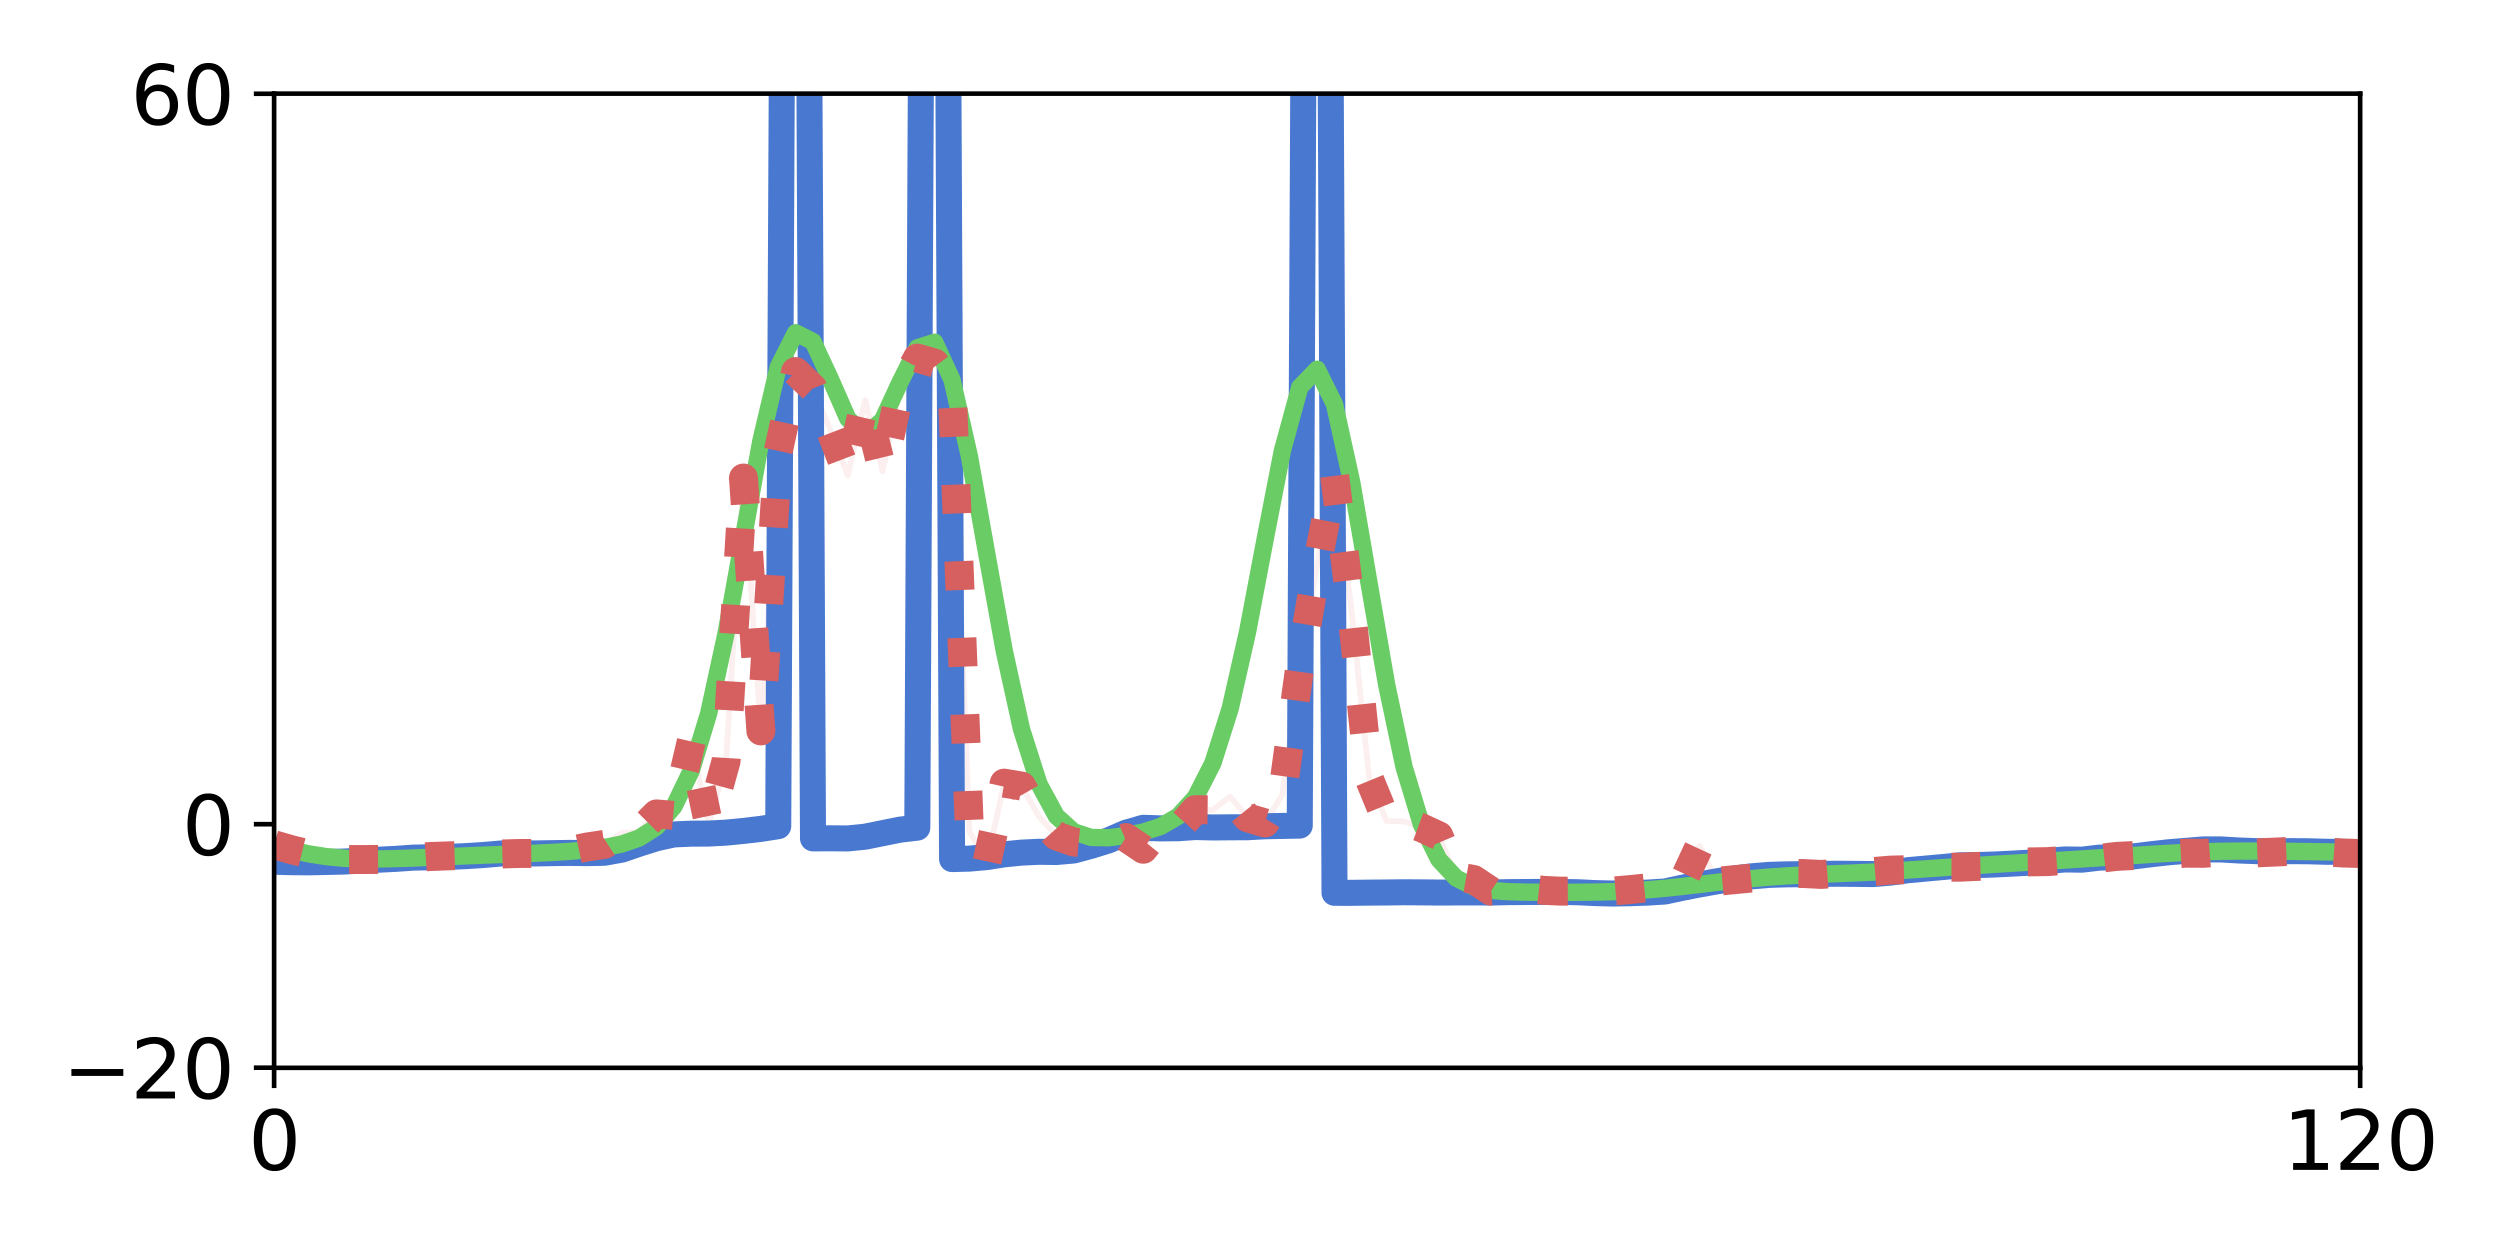 <?xml version="1.0" encoding="utf-8" standalone="no"?>
<!DOCTYPE svg PUBLIC "-//W3C//DTD SVG 1.1//EN"
  "http://www.w3.org/Graphics/SVG/1.1/DTD/svg11.dtd">
<svg xmlns:xlink="http://www.w3.org/1999/xlink" width="432pt" height="216pt" viewBox="0 0 432 216" xmlns="http://www.w3.org/2000/svg" version="1.1">
 <defs>
  <style type="text/css">*{stroke-linejoin: round; stroke-linecap: butt}</style>
 </defs>
 <g id="figure_1">
  <g id="patch_1">
   <path d="M 0 216 
L 432 216 
L 432 0 
L 0 0 
z
" style="fill: #ffffff"/>
  </g>
  <g id="axes_1">
   <g id="patch_2">
    <path d="M 47.365 184.52 
L 407.835 184.52 
L 407.835 16.179 
L 47.365 16.179 
z
" style="fill: #ffffff"/>
   </g>
   <g id="PolyCollection_1">
    <path d="M 47.365 148.91 
L 47.365 148.91 
L 50.369 148.989 
L 53.373 149.01 
L 56.377 148.949 
L 59.381 148.877 
L 62.385 148.719 
L 65.388 148.558 
L 68.392 148.411 
L 71.396 148.198 
L 74.4 148.135 
L 77.404 148.077 
L 80.408 147.943 
L 83.412 147.754 
L 86.416 147.495 
L 89.42 147.409 
L 92.424 147.476 
L 95.428 147.422 
L 98.432 147.38 
L 101.436 147.42 
L 104.439 147.357 
L 107.443 146.815 
L 110.447 145.785 
L 113.451 144.841 
L 116.455 144.188 
L 119.459 144.057 
L 122.463 144.041 
L 125.467 143.878 
L 128.471 143.584 
L 131.475 143.23 
L 134.479 142.76 
L 137.482 -488.6 
L 140.486 144.873 
L 143.49 144.86 
L 146.494 144.881 
L 149.498 144.581 
L 152.502 143.972 
L 155.506 143.367 
L 158.51 143.015 
L 161.514 -488.49 
L 164.518 148.449 
L 167.522 148.368 
L 170.526 148.103 
L 173.53 147.629 
L 176.533 147.332 
L 179.537 147.189 
L 182.541 147.228 
L 185.545 146.964 
L 188.549 146.152 
L 191.553 145.214 
L 194.557 143.908 
L 197.561 143.044 
L 200.565 143.146 
L 203.569 143.119 
L 206.573 142.91 
L 209.577 142.986 
L 212.58 142.959 
L 215.584 142.947 
L 218.588 142.78 
L 221.592 142.72 
L 224.596 142.664 
L 227.6 -488.492 
L 230.604 154.277 
L 233.608 154.28 
L 236.612 154.245 
L 239.616 154.221 
L 242.62 154.183 
L 245.624 154.203 
L 248.627 154.233 
L 251.631 154.215 
L 254.635 154.211 
L 257.639 154.227 
L 260.643 154.162 
L 263.647 154.139 
L 266.651 154.124 
L 269.655 154.124 
L 272.659 154.18 
L 275.663 154.327 
L 278.667 154.402 
L 281.671 154.348 
L 284.674 154.244 
L 287.678 154.056 
L 290.682 153.412 
L 293.686 152.827 
L 296.69 152.292 
L 299.694 151.807 
L 302.698 151.429 
L 305.702 151.18 
L 308.706 151.085 
L 311.71 151.059 
L 314.714 151.009 
L 317.717 150.981 
L 320.721 151.006 
L 323.725 151.04 
L 326.729 150.778 
L 329.733 150.365 
L 332.737 150.093 
L 335.741 149.823 
L 338.745 149.529 
L 341.749 149.481 
L 344.753 149.382 
L 347.757 149.232 
L 350.761 149.065 
L 353.764 148.776 
L 356.768 148.514 
L 359.772 148.551 
L 362.776 148.196 
L 365.78 148.131 
L 368.784 147.974 
L 371.788 147.602 
L 374.792 147.268 
L 377.796 147.022 
L 380.8 146.775 
L 383.804 146.784 
L 386.808 146.96 
L 389.812 147.076 
L 392.815 147.14 
L 395.819 147.079 
L 398.823 147.098 
L 401.827 147.186 
L 404.831 147.203 
L 407.835 147.243 
L 407.835 147.243 
L 407.835 147.243 
L 404.831 147.203 
L 401.827 147.186 
L 398.823 147.098 
L 395.819 147.079 
L 392.815 147.14 
L 389.812 147.076 
L 386.808 146.96 
L 383.804 146.784 
L 380.8 146.775 
L 377.796 147.022 
L 374.792 147.268 
L 371.788 147.602 
L 368.784 147.974 
L 365.78 148.131 
L 362.776 148.196 
L 359.772 148.551 
L 356.768 148.514 
L 353.764 148.776 
L 350.761 149.065 
L 347.757 149.232 
L 344.753 149.382 
L 341.749 149.481 
L 338.745 149.529 
L 335.741 149.823 
L 332.737 150.093 
L 329.733 150.365 
L 326.729 150.778 
L 323.725 151.04 
L 320.721 151.006 
L 317.717 150.981 
L 314.714 151.009 
L 311.71 151.059 
L 308.706 151.085 
L 305.702 151.18 
L 302.698 151.429 
L 299.694 151.807 
L 296.69 152.292 
L 293.686 152.827 
L 290.682 153.412 
L 287.678 154.056 
L 284.674 154.244 
L 281.671 154.348 
L 278.667 154.402 
L 275.663 154.327 
L 272.659 154.18 
L 269.655 154.124 
L 266.651 154.124 
L 263.647 154.139 
L 260.643 154.162 
L 257.639 154.227 
L 254.635 154.211 
L 251.631 154.215 
L 248.627 154.233 
L 245.624 154.203 
L 242.62 154.183 
L 239.616 154.221 
L 236.612 154.245 
L 233.608 154.28 
L 230.604 154.277 
L 227.6 -488.492 
L 224.596 142.664 
L 221.592 142.72 
L 218.588 142.78 
L 215.584 142.947 
L 212.58 142.959 
L 209.577 142.986 
L 206.573 142.91 
L 203.569 143.119 
L 200.565 143.146 
L 197.561 143.044 
L 194.557 143.908 
L 191.553 145.214 
L 188.549 146.152 
L 185.545 146.964 
L 182.541 147.228 
L 179.537 147.189 
L 176.533 147.332 
L 173.53 147.629 
L 170.526 148.103 
L 167.522 148.368 
L 164.518 148.449 
L 161.514 -488.49 
L 158.51 143.015 
L 155.506 143.367 
L 152.502 143.972 
L 149.498 144.581 
L 146.494 144.881 
L 143.49 144.86 
L 140.486 144.873 
L 137.482 -488.6 
L 134.479 142.76 
L 131.475 143.23 
L 128.471 143.584 
L 125.467 143.878 
L 122.463 144.041 
L 119.459 144.057 
L 116.455 144.188 
L 113.451 144.841 
L 110.447 145.785 
L 107.443 146.815 
L 104.439 147.357 
L 101.436 147.42 
L 98.432 147.38 
L 95.428 147.422 
L 92.424 147.476 
L 89.42 147.409 
L 86.416 147.495 
L 83.412 147.754 
L 80.408 147.943 
L 77.404 148.077 
L 74.4 148.135 
L 71.396 148.198 
L 68.392 148.411 
L 65.388 148.558 
L 62.385 148.719 
L 59.381 148.877 
L 56.377 148.949 
L 53.373 149.01 
L 50.369 148.989 
L 47.365 148.91 
z
" clip-path="url(#pebdc461706)" style="fill: #4878cf; fill-opacity: 0.1; stroke: #4878cf; stroke-opacity: 0.1"/>
   </g>
   <g id="PolyCollection_2">
    <defs>
     <path id="mf7500fbc4c" d="M 47.365 -69.901 
L 47.365 -69.901 
L 50.369 -69.103 
L 53.373 -68.447 
L 56.377 -67.977 
L 59.381 -67.697 
L 62.385 -67.576 
L 65.388 -67.57 
L 68.392 -67.634 
L 71.396 -67.736 
L 74.4 -67.855 
L 77.404 -67.979 
L 80.408 -68.103 
L 83.412 -68.222 
L 86.416 -68.335 
L 89.42 -68.445 
L 92.424 -68.562 
L 95.428 -68.701 
L 98.432 -68.884 
L 101.436 -69.157 
L 104.439 -69.545 
L 107.443 -70.151 
L 110.447 -71.187 
L 113.451 -73.095 
L 116.455 -76.637 
L 119.459 -82.856 
L 122.463 -92.737 
L 125.467 -106.578 
L 128.471 -123.206 
L 131.475 -139.796 
L 134.479 -152.579 
L 137.482 -158.502 
L 140.486 -156.974 
L 143.49 -150.511 
L 146.494 -143.675 
L 149.498 -140.741 
L 152.502 -143.415 
L 155.506 -149.907 
L 158.51 -155.899 
L 161.514 -156.861 
L 164.518 -150.36 
L 167.522 -137.1 
L 170.526 -120.224 
L 173.53 -103.557 
L 176.533 -89.937 
L 179.537 -80.519 
L 182.541 -74.972 
L 185.545 -72.264 
L 188.549 -71.289 
L 191.553 -71.237 
L 194.557 -71.606 
L 197.561 -72.224 
L 200.565 -73.189 
L 203.569 -74.937 
L 206.573 -78.228 
L 209.577 -84.119 
L 212.58 -93.584 
L 215.584 -106.852 
L 218.588 -122.679 
L 221.592 -138.092 
L 224.596 -149.086 
L 227.6 -152.195 
L 230.604 -146.142 
L 233.608 -132.514 
L 236.612 -114.994 
L 239.616 -97.668 
L 242.62 -83.467 
L 245.624 -73.52 
L 248.627 -67.476 
L 251.631 -64.262 
L 254.635 -62.76 
L 257.639 -62.141 
L 260.643 -61.915 
L 263.647 -61.841 
L 266.651 -61.81 
L 269.655 -61.809 
L 272.659 -61.818 
L 275.663 -61.85 
L 278.667 -61.921 
L 281.671 -62.048 
L 284.674 -62.241 
L 287.678 -62.5 
L 290.682 -62.816 
L 293.686 -63.167 
L 296.69 -63.529 
L 299.694 -63.874 
L 302.698 -64.181 
L 305.702 -64.438 
L 308.706 -64.642 
L 311.71 -64.801 
L 314.714 -64.93 
L 317.717 -65.047 
L 320.721 -65.169 
L 323.725 -65.31 
L 326.729 -65.475 
L 329.733 -65.662 
L 332.737 -65.863 
L 335.741 -66.069 
L 338.745 -66.271 
L 341.749 -66.465 
L 344.753 -66.652 
L 347.757 -66.834 
L 350.761 -67.014 
L 353.764 -67.197 
L 356.768 -67.383 
L 359.772 -67.573 
L 362.776 -67.77 
L 365.78 -67.972 
L 368.784 -68.176 
L 371.788 -68.374 
L 374.792 -68.555 
L 377.796 -68.709 
L 380.8 -68.824 
L 383.804 -68.899 
L 386.808 -68.934 
L 389.812 -68.938 
L 392.815 -68.92 
L 395.819 -68.888 
L 398.823 -68.847 
L 401.827 -68.8 
L 404.831 -68.749 
L 407.835 -68.698 
L 407.835 -68.698 
L 407.835 -68.698 
L 404.831 -68.749 
L 401.827 -68.8 
L 398.823 -68.847 
L 395.819 -68.888 
L 392.815 -68.92 
L 389.812 -68.938 
L 386.808 -68.934 
L 383.804 -68.899 
L 380.8 -68.824 
L 377.796 -68.709 
L 374.792 -68.555 
L 371.788 -68.374 
L 368.784 -68.176 
L 365.78 -67.972 
L 362.776 -67.77 
L 359.772 -67.573 
L 356.768 -67.383 
L 353.764 -67.197 
L 350.761 -67.014 
L 347.757 -66.834 
L 344.753 -66.652 
L 341.749 -66.465 
L 338.745 -66.271 
L 335.741 -66.069 
L 332.737 -65.863 
L 329.733 -65.662 
L 326.729 -65.475 
L 323.725 -65.31 
L 320.721 -65.169 
L 317.717 -65.047 
L 314.714 -64.93 
L 311.71 -64.801 
L 308.706 -64.642 
L 305.702 -64.438 
L 302.698 -64.181 
L 299.694 -63.874 
L 296.69 -63.529 
L 293.686 -63.167 
L 290.682 -62.816 
L 287.678 -62.5 
L 284.674 -62.241 
L 281.671 -62.048 
L 278.667 -61.921 
L 275.663 -61.85 
L 272.659 -61.818 
L 269.655 -61.809 
L 266.651 -61.81 
L 263.647 -61.841 
L 260.643 -61.915 
L 257.639 -62.141 
L 254.635 -62.76 
L 251.631 -64.262 
L 248.627 -67.476 
L 245.624 -73.52 
L 242.62 -83.467 
L 239.616 -97.668 
L 236.612 -114.994 
L 233.608 -132.514 
L 230.604 -146.142 
L 227.6 -152.195 
L 224.596 -149.086 
L 221.592 -138.092 
L 218.588 -122.679 
L 215.584 -106.852 
L 212.58 -93.584 
L 209.577 -84.119 
L 206.573 -78.228 
L 203.569 -74.937 
L 200.565 -73.189 
L 197.561 -72.224 
L 194.557 -71.606 
L 191.553 -71.237 
L 188.549 -71.289 
L 185.545 -72.264 
L 182.541 -74.972 
L 179.537 -80.519 
L 176.533 -89.937 
L 173.53 -103.557 
L 170.526 -120.224 
L 167.522 -137.1 
L 164.518 -150.36 
L 161.514 -156.861 
L 158.51 -155.899 
L 155.506 -149.907 
L 152.502 -143.415 
L 149.498 -140.741 
L 146.494 -143.675 
L 143.49 -150.511 
L 140.486 -156.974 
L 137.482 -158.502 
L 134.479 -152.579 
L 131.475 -139.796 
L 128.471 -123.206 
L 125.467 -106.578 
L 122.463 -92.737 
L 119.459 -82.856 
L 116.455 -76.637 
L 113.451 -73.095 
L 110.447 -71.187 
L 107.443 -70.151 
L 104.439 -69.545 
L 101.436 -69.157 
L 98.432 -68.884 
L 95.428 -68.701 
L 92.424 -68.562 
L 89.42 -68.445 
L 86.416 -68.335 
L 83.412 -68.222 
L 80.408 -68.103 
L 77.404 -67.979 
L 74.4 -67.855 
L 71.396 -67.736 
L 68.392 -67.634 
L 65.388 -67.57 
L 62.385 -67.576 
L 59.381 -67.697 
L 56.377 -67.977 
L 53.373 -68.447 
L 50.369 -69.103 
L 47.365 -69.901 
z
" style="stroke: #6acc65; stroke-opacity: 0.1"/>
    </defs>
    <g clip-path="url(#pebdc461706)">
     <use xlink:href="#mf7500fbc4c" x="0" y="216" style="fill: #6acc65; fill-opacity: 0.1; stroke: #6acc65; stroke-opacity: 0.1"/>
    </g>
   </g>
   <g id="PolyCollection_3">
    <defs>
     <path id="m53ee2ef9db" d="M 47.365 -70.028 
L 47.365 -70.028 
L 50.369 -69.165 
L 53.373 -68.43 
L 56.377 -68.023 
L 59.381 -67.479 
L 62.385 -67.472 
L 65.388 -67.486 
L 68.392 -67.708 
L 71.396 -67.786 
L 74.4 -67.998 
L 77.404 -68.107 
L 80.408 -68.205 
L 83.412 -68.296 
L 86.416 -68.418 
L 89.42 -68.513 
L 92.424 -68.53 
L 95.428 -68.702 
L 98.432 -69.002 
L 101.436 -69.636 
L 104.439 -70.086 
L 107.443 -72.05 
L 110.447 -72.354 
L 113.451 -75.356 
L 116.455 -75.095 
L 119.459 -87.892 
L 122.463 -73.577 
L 125.467 -84.486 
L 128.471 -133.398 
L 131.475 -89.695 
L 134.479 -138.011 
L 137.482 -151.793 
L 140.486 -148.915 
L 143.49 -141.665 
L 146.494 -133.852 
L 149.498 -146.811 
L 152.502 -134.602 
L 155.506 -148.472 
L 158.51 -154.125 
L 161.514 -153.263 
L 164.518 -149.168 
L 167.522 -72.341 
L 170.526 -67.001 
L 173.53 -80.673 
L 176.533 -80.168 
L 179.537 -74.911 
L 182.541 -71.555 
L 185.545 -70.499 
L 188.549 -70.216 
L 191.553 -69.971 
L 194.557 -71.265 
L 197.561 -69.25 
L 200.565 -73.006 
L 203.569 -72.724 
L 206.573 -76.092 
L 209.577 -76.059 
L 212.58 -78.365 
L 215.584 -74.683 
L 218.588 -73.793 
L 221.592 -78.661 
L 224.596 -100.682 
L 227.6 -118.47 
L 230.604 -133.948 
L 233.608 -109.898 
L 236.612 -81.395 
L 239.616 -74.086 
L 242.62 -74.07 
L 245.624 -72.964 
L 248.627 -71.58 
L 251.631 -64.559 
L 254.635 -64.025 
L 257.639 -62.021 
L 260.643 -62.25 
L 263.647 -62.494 
L 266.651 -62.154 
L 269.655 -62.005 
L 272.659 -62.027 
L 275.663 -61.979 
L 278.667 -62.023 
L 281.671 -62.279 
L 284.674 -62.587 
L 287.678 -62.773 
L 290.682 -63.375 
L 293.686 -69.84 
L 296.69 -63.703 
L 299.694 -63.989 
L 302.698 -64.281 
L 305.702 -64.469 
L 308.706 -65.085 
L 311.71 -65.05 
L 314.714 -64.895 
L 317.717 -65.13 
L 320.721 -65.2 
L 323.725 -65.397 
L 326.729 -65.65 
L 329.733 -65.717 
L 332.737 -66.003 
L 335.741 -66.151 
L 338.745 -66.147 
L 341.749 -66.288 
L 344.753 -66.363 
L 347.757 -67.031 
L 350.761 -67.062 
L 353.764 -67.111 
L 356.768 -67.332 
L 359.772 -67.435 
L 362.776 -67.67 
L 365.78 -68.019 
L 368.784 -68.169 
L 371.788 -68.229 
L 374.792 -68.392 
L 377.796 -68.566 
L 380.8 -68.544 
L 383.804 -68.788 
L 386.808 -68.842 
L 389.812 -68.619 
L 392.815 -68.747 
L 395.819 -68.884 
L 398.823 -68.942 
L 401.827 -68.809 
L 404.831 -68.598 
L 407.835 -68.512 
L 407.835 -68.512 
L 407.835 -68.512 
L 404.831 -68.598 
L 401.827 -68.809 
L 398.823 -68.942 
L 395.819 -68.884 
L 392.815 -68.747 
L 389.812 -68.619 
L 386.808 -68.842 
L 383.804 -68.788 
L 380.8 -68.544 
L 377.796 -68.566 
L 374.792 -68.392 
L 371.788 -68.229 
L 368.784 -68.169 
L 365.78 -68.019 
L 362.776 -67.67 
L 359.772 -67.435 
L 356.768 -67.332 
L 353.764 -67.111 
L 350.761 -67.062 
L 347.757 -67.031 
L 344.753 -66.363 
L 341.749 -66.288 
L 338.745 -66.147 
L 335.741 -66.151 
L 332.737 -66.003 
L 329.733 -65.717 
L 326.729 -65.65 
L 323.725 -65.397 
L 320.721 -65.2 
L 317.717 -65.13 
L 314.714 -64.895 
L 311.71 -65.05 
L 308.706 -65.085 
L 305.702 -64.469 
L 302.698 -64.281 
L 299.694 -63.989 
L 296.69 -63.703 
L 293.686 -69.84 
L 290.682 -63.375 
L 287.678 -62.773 
L 284.674 -62.587 
L 281.671 -62.279 
L 278.667 -62.023 
L 275.663 -61.979 
L 272.659 -62.027 
L 269.655 -62.005 
L 266.651 -62.154 
L 263.647 -62.494 
L 260.643 -62.25 
L 257.639 -62.021 
L 254.635 -64.025 
L 251.631 -64.559 
L 248.627 -71.58 
L 245.624 -72.964 
L 242.62 -74.07 
L 239.616 -74.086 
L 236.612 -81.395 
L 233.608 -109.898 
L 230.604 -133.948 
L 227.6 -118.47 
L 224.596 -100.682 
L 221.592 -78.661 
L 218.588 -73.793 
L 215.584 -74.683 
L 212.58 -78.365 
L 209.577 -76.059 
L 206.573 -76.092 
L 203.569 -72.724 
L 200.565 -73.006 
L 197.561 -69.25 
L 194.557 -71.265 
L 191.553 -69.971 
L 188.549 -70.216 
L 185.545 -70.499 
L 182.541 -71.555 
L 179.537 -74.911 
L 176.533 -80.168 
L 173.53 -80.673 
L 170.526 -67.001 
L 167.522 -72.341 
L 164.518 -149.168 
L 161.514 -153.263 
L 158.51 -154.125 
L 155.506 -148.472 
L 152.502 -134.602 
L 149.498 -146.811 
L 146.494 -133.852 
L 143.49 -141.665 
L 140.486 -148.915 
L 137.482 -151.793 
L 134.479 -138.011 
L 131.475 -89.695 
L 128.471 -133.398 
L 125.467 -84.486 
L 122.463 -73.577 
L 119.459 -87.892 
L 116.455 -75.095 
L 113.451 -75.356 
L 110.447 -72.354 
L 107.443 -72.05 
L 104.439 -70.086 
L 101.436 -69.636 
L 98.432 -69.002 
L 95.428 -68.702 
L 92.424 -68.53 
L 89.42 -68.513 
L 86.416 -68.418 
L 83.412 -68.296 
L 80.408 -68.205 
L 77.404 -68.107 
L 74.4 -67.998 
L 71.396 -67.786 
L 68.392 -67.708 
L 65.388 -67.486 
L 62.385 -67.472 
L 59.381 -67.479 
L 56.377 -68.023 
L 53.373 -68.43 
L 50.369 -69.165 
L 47.365 -70.028 
z
" style="stroke: #d65f5f; stroke-opacity: 0.1"/>
    </defs>
    <g clip-path="url(#pebdc461706)">
     <use xlink:href="#m53ee2ef9db" x="0" y="216" style="fill: #d65f5f; fill-opacity: 0.1; stroke: #d65f5f; stroke-opacity: 0.1"/>
    </g>
   </g>
   <g id="matplotlib.axis_1">
    <g id="xtick_1">
     <g id="line2d_1">
      <defs>
       <path id="m9739f9c4dd" d="M 0 0 
L 0 3.5 
" style="stroke: #000000; stroke-width: 0.8"/>
      </defs>
      <g>
       <use xlink:href="#m9739f9c4dd" x="47.365" y="184.52" style="stroke: #000000; stroke-width: 0.8"/>
      </g>
     </g>
     <g id="text_1">
      <!-- 0 -->
      <g transform="translate(42.911 202.158) scale(0.14 -0.14)">
       <defs>
        <path id="DejaVuSans-30" d="M 2034 4250 
Q 1547 4250 1301 3770 
Q 1056 3291 1056 2328 
Q 1056 1369 1301 889 
Q 1547 409 2034 409 
Q 2525 409 2770 889 
Q 3016 1369 3016 2328 
Q 3016 3291 2770 3770 
Q 2525 4250 2034 4250 
z
M 2034 4750 
Q 2819 4750 3233 4129 
Q 3647 3509 3647 2328 
Q 3647 1150 3233 529 
Q 2819 -91 2034 -91 
Q 1250 -91 836 529 
Q 422 1150 422 2328 
Q 422 3509 836 4129 
Q 1250 4750 2034 4750 
z
" transform="scale(0.016)"/>
       </defs>
       <use xlink:href="#DejaVuSans-30"/>
      </g>
     </g>
    </g>
    <g id="xtick_2">
     <g id="line2d_2">
      <g>
       <use xlink:href="#m9739f9c4dd" x="407.835" y="184.52" style="stroke: #000000; stroke-width: 0.8"/>
      </g>
     </g>
     <g id="text_2">
      <!-- 120 -->
      <g transform="translate(394.474 202.158) scale(0.14 -0.14)">
       <defs>
        <path id="DejaVuSans-31" d="M 794 531 
L 1825 531 
L 1825 4091 
L 703 3866 
L 703 4441 
L 1819 4666 
L 2450 4666 
L 2450 531 
L 3481 531 
L 3481 0 
L 794 0 
L 794 531 
z
" transform="scale(0.016)"/>
        <path id="DejaVuSans-32" d="M 1228 531 
L 3431 531 
L 3431 0 
L 469 0 
L 469 531 
Q 828 903 1448 1529 
Q 2069 2156 2228 2338 
Q 2531 2678 2651 2914 
Q 2772 3150 2772 3378 
Q 2772 3750 2511 3984 
Q 2250 4219 1831 4219 
Q 1534 4219 1204 4116 
Q 875 4013 500 3803 
L 500 4441 
Q 881 4594 1212 4672 
Q 1544 4750 1819 4750 
Q 2544 4750 2975 4387 
Q 3406 4025 3406 3419 
Q 3406 3131 3298 2873 
Q 3191 2616 2906 2266 
Q 2828 2175 2409 1742 
Q 1991 1309 1228 531 
z
" transform="scale(0.016)"/>
       </defs>
       <use xlink:href="#DejaVuSans-31"/>
       <use xlink:href="#DejaVuSans-32" x="63.623"/>
       <use xlink:href="#DejaVuSans-30" x="127.246"/>
      </g>
     </g>
    </g>
   </g>
   <g id="matplotlib.axis_2">
    <g id="ytick_1">
     <g id="line2d_3">
      <defs>
       <path id="m4d52647a8c" d="M 0 0 
L -3.5 0 
" style="stroke: #000000; stroke-width: 0.8"/>
      </defs>
      <g>
       <use xlink:href="#m4d52647a8c" x="47.365" y="184.499" style="stroke: #000000; stroke-width: 0.8"/>
      </g>
     </g>
     <g id="text_3">
      <!-- −20 -->
      <g transform="translate(10.818 189.818) scale(0.14 -0.14)">
       <defs>
        <path id="DejaVuSans-2212" d="M 678 2272 
L 4684 2272 
L 4684 1741 
L 678 1741 
L 678 2272 
z
" transform="scale(0.016)"/>
       </defs>
       <use xlink:href="#DejaVuSans-2212"/>
       <use xlink:href="#DejaVuSans-32" x="83.789"/>
       <use xlink:href="#DejaVuSans-30" x="147.412"/>
      </g>
     </g>
    </g>
    <g id="ytick_2">
     <g id="line2d_4">
      <g>
       <use xlink:href="#m4d52647a8c" x="47.365" y="142.424" style="stroke: #000000; stroke-width: 0.8"/>
      </g>
     </g>
     <g id="text_4">
      <!-- 0 -->
      <g transform="translate(31.457 147.743) scale(0.14 -0.14)">
       <use xlink:href="#DejaVuSans-30"/>
      </g>
     </g>
    </g>
    <g id="ytick_3">
     <g id="line2d_5">
      <g>
       <use xlink:href="#m4d52647a8c" x="47.365" y="16.2" style="stroke: #000000; stroke-width: 0.8"/>
      </g>
     </g>
     <g id="text_5">
      <!-- 60 -->
      <g transform="translate(22.55 21.519) scale(0.14 -0.14)">
       <defs>
        <path id="DejaVuSans-36" d="M 2113 2584 
Q 1688 2584 1439 2293 
Q 1191 2003 1191 1497 
Q 1191 994 1439 701 
Q 1688 409 2113 409 
Q 2538 409 2786 701 
Q 3034 994 3034 1497 
Q 3034 2003 2786 2293 
Q 2538 2584 2113 2584 
z
M 3366 4563 
L 3366 3988 
Q 3128 4100 2886 4159 
Q 2644 4219 2406 4219 
Q 1781 4219 1451 3797 
Q 1122 3375 1075 2522 
Q 1259 2794 1537 2939 
Q 1816 3084 2150 3084 
Q 2853 3084 3261 2657 
Q 3669 2231 3669 1497 
Q 3669 778 3244 343 
Q 2819 -91 2113 -91 
Q 1303 -91 875 529 
Q 447 1150 447 2328 
Q 447 3434 972 4092 
Q 1497 4750 2381 4750 
Q 2619 4750 2861 4703 
Q 3103 4656 3366 4563 
z
" transform="scale(0.016)"/>
       </defs>
       <use xlink:href="#DejaVuSans-36"/>
       <use xlink:href="#DejaVuSans-30" x="63.623"/>
      </g>
     </g>
    </g>
   </g>
   <g id="line2d_6">
    <path d="M 47.365 148.91 
L 50.369 148.989 
L 53.373 149.01 
L 56.377 148.949 
L 59.381 148.877 
L 62.385 148.719 
L 65.388 148.558 
L 68.392 148.411 
L 71.396 148.198 
L 74.4 148.135 
L 77.404 148.077 
L 80.408 147.943 
L 83.412 147.754 
L 86.416 147.495 
L 89.42 147.409 
L 92.424 147.476 
L 95.428 147.422 
L 98.432 147.38 
L 101.436 147.42 
L 104.439 147.357 
L 107.443 146.815 
L 110.447 145.785 
L 113.451 144.841 
L 116.455 144.188 
L 119.459 144.057 
L 122.463 144.041 
L 125.467 143.878 
L 128.471 143.584 
L 131.475 143.23 
L 134.479 142.76 
L 135.163 -1 
M 139.795 -1 
L 140.486 144.873 
L 143.49 144.86 
L 146.494 144.881 
L 149.498 144.581 
L 152.502 143.972 
L 155.506 143.367 
L 158.51 143.015 
L 159.195 -1 
M 163.813 -1 
L 164.518 148.449 
L 167.522 148.368 
L 170.526 148.103 
L 173.53 147.629 
L 176.533 147.332 
L 179.537 147.189 
L 182.541 147.228 
L 185.545 146.964 
L 188.549 146.152 
L 191.553 145.214 
L 194.557 143.908 
L 197.561 143.044 
L 200.565 143.146 
L 203.569 143.119 
L 206.573 142.91 
L 209.577 142.986 
L 212.58 142.959 
L 215.584 142.947 
L 218.588 142.78 
L 221.592 142.72 
L 224.596 142.664 
L 225.28 -1 
M 229.878 -1 
L 230.604 154.277 
L 233.608 154.28 
L 236.612 154.245 
L 239.616 154.221 
L 242.62 154.183 
L 245.624 154.203 
L 248.627 154.233 
L 251.631 154.215 
L 254.635 154.211 
L 257.639 154.227 
L 260.643 154.162 
L 263.647 154.139 
L 266.651 154.124 
L 269.655 154.124 
L 272.659 154.18 
L 275.663 154.327 
L 278.667 154.402 
L 281.671 154.348 
L 284.674 154.244 
L 287.678 154.056 
L 290.682 153.412 
L 293.686 152.827 
L 296.69 152.292 
L 299.694 151.807 
L 302.698 151.429 
L 305.702 151.18 
L 308.706 151.085 
L 311.71 151.059 
L 314.714 151.009 
L 317.717 150.981 
L 320.721 151.006 
L 323.725 151.04 
L 326.729 150.778 
L 329.733 150.365 
L 332.737 150.093 
L 335.741 149.823 
L 338.745 149.529 
L 341.749 149.481 
L 344.753 149.382 
L 347.757 149.232 
L 350.761 149.065 
L 353.764 148.776 
L 356.768 148.514 
L 359.772 148.551 
L 362.776 148.196 
L 365.78 148.131 
L 368.784 147.974 
L 371.788 147.602 
L 374.792 147.268 
L 377.796 147.022 
L 380.8 146.775 
L 383.804 146.784 
L 386.808 146.96 
L 389.812 147.076 
L 392.815 147.14 
L 395.819 147.079 
L 398.823 147.098 
L 401.827 147.186 
L 404.831 147.203 
L 407.835 147.243 
" clip-path="url(#pebdc461706)" style="fill: none; stroke: #4878cf; stroke-width: 4.5; stroke-linecap: square"/>
   </g>
   <g id="line2d_7">
    <path d="M 47.365 146.099 
L 50.369 146.897 
L 53.373 147.553 
L 56.377 148.023 
L 59.381 148.303 
L 62.385 148.424 
L 65.388 148.43 
L 68.392 148.366 
L 71.396 148.264 
L 74.4 148.145 
L 77.404 148.021 
L 80.408 147.897 
L 83.412 147.778 
L 86.416 147.665 
L 89.42 147.555 
L 92.424 147.438 
L 95.428 147.299 
L 98.432 147.116 
L 101.436 146.843 
L 104.439 146.455 
L 107.443 145.849 
L 110.447 144.813 
L 113.451 142.905 
L 116.455 139.363 
L 119.459 133.144 
L 122.463 123.263 
L 125.467 109.422 
L 128.471 92.794 
L 131.475 76.204 
L 134.479 63.421 
L 137.482 57.498 
L 140.486 59.026 
L 143.49 65.489 
L 146.494 72.325 
L 149.498 75.259 
L 152.502 72.585 
L 155.506 66.093 
L 158.51 60.101 
L 161.514 59.139 
L 164.518 65.64 
L 167.522 78.9 
L 170.526 95.776 
L 173.53 112.443 
L 176.533 126.063 
L 179.537 135.481 
L 182.541 141.028 
L 185.545 143.736 
L 188.549 144.711 
L 191.553 144.763 
L 194.557 144.394 
L 197.561 143.776 
L 200.565 142.811 
L 203.569 141.063 
L 206.573 137.772 
L 209.577 131.881 
L 212.58 122.416 
L 215.584 109.148 
L 218.588 93.321 
L 221.592 77.908 
L 224.596 66.914 
L 227.6 63.805 
L 230.604 69.858 
L 233.608 83.486 
L 236.612 101.006 
L 239.616 118.332 
L 242.62 132.533 
L 245.624 142.48 
L 248.627 148.524 
L 251.631 151.738 
L 254.635 153.24 
L 257.639 153.859 
L 260.643 154.085 
L 263.647 154.159 
L 266.651 154.19 
L 269.655 154.191 
L 272.659 154.182 
L 275.663 154.15 
L 278.667 154.079 
L 281.671 153.952 
L 284.674 153.759 
L 287.678 153.5 
L 290.682 153.184 
L 293.686 152.833 
L 296.69 152.471 
L 299.694 152.126 
L 302.698 151.819 
L 305.702 151.562 
L 308.706 151.358 
L 311.71 151.199 
L 314.714 151.07 
L 317.717 150.953 
L 320.721 150.831 
L 323.725 150.69 
L 326.729 150.525 
L 329.733 150.338 
L 332.737 150.137 
L 335.741 149.931 
L 338.745 149.729 
L 341.749 149.535 
L 344.753 149.348 
L 347.757 149.166 
L 350.761 148.986 
L 353.764 148.803 
L 356.768 148.617 
L 359.772 148.427 
L 362.776 148.23 
L 365.78 148.028 
L 368.784 147.824 
L 371.788 147.626 
L 374.792 147.445 
L 377.796 147.291 
L 380.8 147.176 
L 383.804 147.101 
L 386.808 147.066 
L 389.812 147.062 
L 392.815 147.08 
L 395.819 147.112 
L 398.823 147.153 
L 401.827 147.2 
L 404.831 147.251 
L 407.835 147.302 
" clip-path="url(#pebdc461706)" style="fill: none; stroke: #6acc65; stroke-width: 3; stroke-linecap: square"/>
   </g>
   <g id="line2d_8">
    <path d="M 47.365 145.972 
L 50.369 146.835 
L 53.373 147.57 
L 56.377 147.977 
L 59.381 148.521 
L 62.385 148.528 
L 65.388 148.514 
L 68.392 148.292 
L 71.396 148.214 
L 74.4 148.002 
L 77.404 147.893 
L 80.408 147.795 
L 83.412 147.704 
L 86.416 147.582 
L 89.42 147.487 
L 92.424 147.47 
L 95.428 147.298 
L 98.432 146.998 
L 101.436 146.364 
L 104.439 145.914 
L 107.443 143.95 
L 110.447 143.646 
L 113.451 140.644 
L 116.455 140.905 
L 119.459 128.108 
L 122.463 142.423 
L 125.467 131.514 
L 128.471 82.602 
L 131.475 126.305 
L 134.479 77.989 
L 137.482 64.207 
L 140.486 67.085 
L 143.49 74.335 
L 146.494 82.148 
L 149.498 69.189 
L 152.502 81.398 
L 155.506 67.528 
L 158.51 61.875 
L 161.514 62.737 
L 164.518 66.832 
L 167.522 143.659 
L 170.526 148.999 
L 173.53 135.327 
L 176.533 135.832 
L 179.537 141.089 
L 182.541 144.445 
L 185.545 145.501 
L 188.549 145.784 
L 191.553 146.029 
L 194.557 144.735 
L 197.561 146.75 
L 200.565 142.994 
L 203.569 143.276 
L 206.573 139.908 
L 209.577 139.941 
L 212.58 137.635 
L 215.584 141.317 
L 218.588 142.207 
L 221.592 137.339 
L 224.596 115.318 
L 227.6 97.53 
L 230.604 82.052 
L 233.608 106.102 
L 236.612 134.605 
L 239.616 141.914 
L 242.62 141.93 
L 245.624 143.036 
L 248.627 144.42 
L 251.631 151.441 
L 254.635 151.975 
L 257.639 153.979 
L 260.643 153.75 
L 263.647 153.506 
L 266.651 153.846 
L 269.655 153.995 
L 272.659 153.973 
L 275.663 154.021 
L 278.667 153.977 
L 281.671 153.721 
L 284.674 153.413 
L 287.678 153.227 
L 290.682 152.625 
L 293.686 146.16 
L 296.69 152.297 
L 299.694 152.011 
L 302.698 151.719 
L 305.702 151.531 
L 308.706 150.915 
L 311.71 150.95 
L 314.714 151.105 
L 317.717 150.87 
L 320.721 150.8 
L 323.725 150.603 
L 326.729 150.35 
L 329.733 150.283 
L 332.737 149.997 
L 335.741 149.849 
L 338.745 149.853 
L 341.749 149.712 
L 344.753 149.637 
L 347.757 148.969 
L 350.761 148.938 
L 353.764 148.889 
L 356.768 148.668 
L 359.772 148.565 
L 362.776 148.33 
L 365.78 147.981 
L 368.784 147.831 
L 371.788 147.771 
L 374.792 147.608 
L 377.796 147.434 
L 380.8 147.456 
L 383.804 147.212 
L 386.808 147.158 
L 389.812 147.381 
L 392.815 147.253 
L 395.819 147.116 
L 398.823 147.058 
L 401.827 147.191 
L 404.831 147.402 
L 407.835 147.488 
" clip-path="url(#pebdc461706)" style="fill: none; stroke-dasharray: 5,8.25; stroke-dashoffset: 0; stroke: #d65f5f; stroke-width: 5"/>
   </g>
   <g id="patch_3">
    <path d="M 47.365 184.52 
L 47.365 16.179 
" style="fill: none; stroke: #000000; stroke-width: 0.8; stroke-linejoin: miter; stroke-linecap: square"/>
   </g>
   <g id="patch_4">
    <path d="M 407.835 184.52 
L 407.835 16.179 
" style="fill: none; stroke: #000000; stroke-width: 0.8; stroke-linejoin: miter; stroke-linecap: square"/>
   </g>
   <g id="patch_5">
    <path d="M 47.365 184.52 
L 407.835 184.52 
" style="fill: none; stroke: #000000; stroke-width: 0.8; stroke-linejoin: miter; stroke-linecap: square"/>
   </g>
   <g id="patch_6">
    <path d="M 47.365 16.179 
L 407.835 16.179 
" style="fill: none; stroke: #000000; stroke-width: 0.8; stroke-linejoin: miter; stroke-linecap: square"/>
   </g>
  </g>
 </g>
 <defs>
  <clipPath id="pebdc461706">
   <rect x="47.365" y="16.179" width="360.47" height="168.341"/>
  </clipPath>
 </defs>
</svg>
